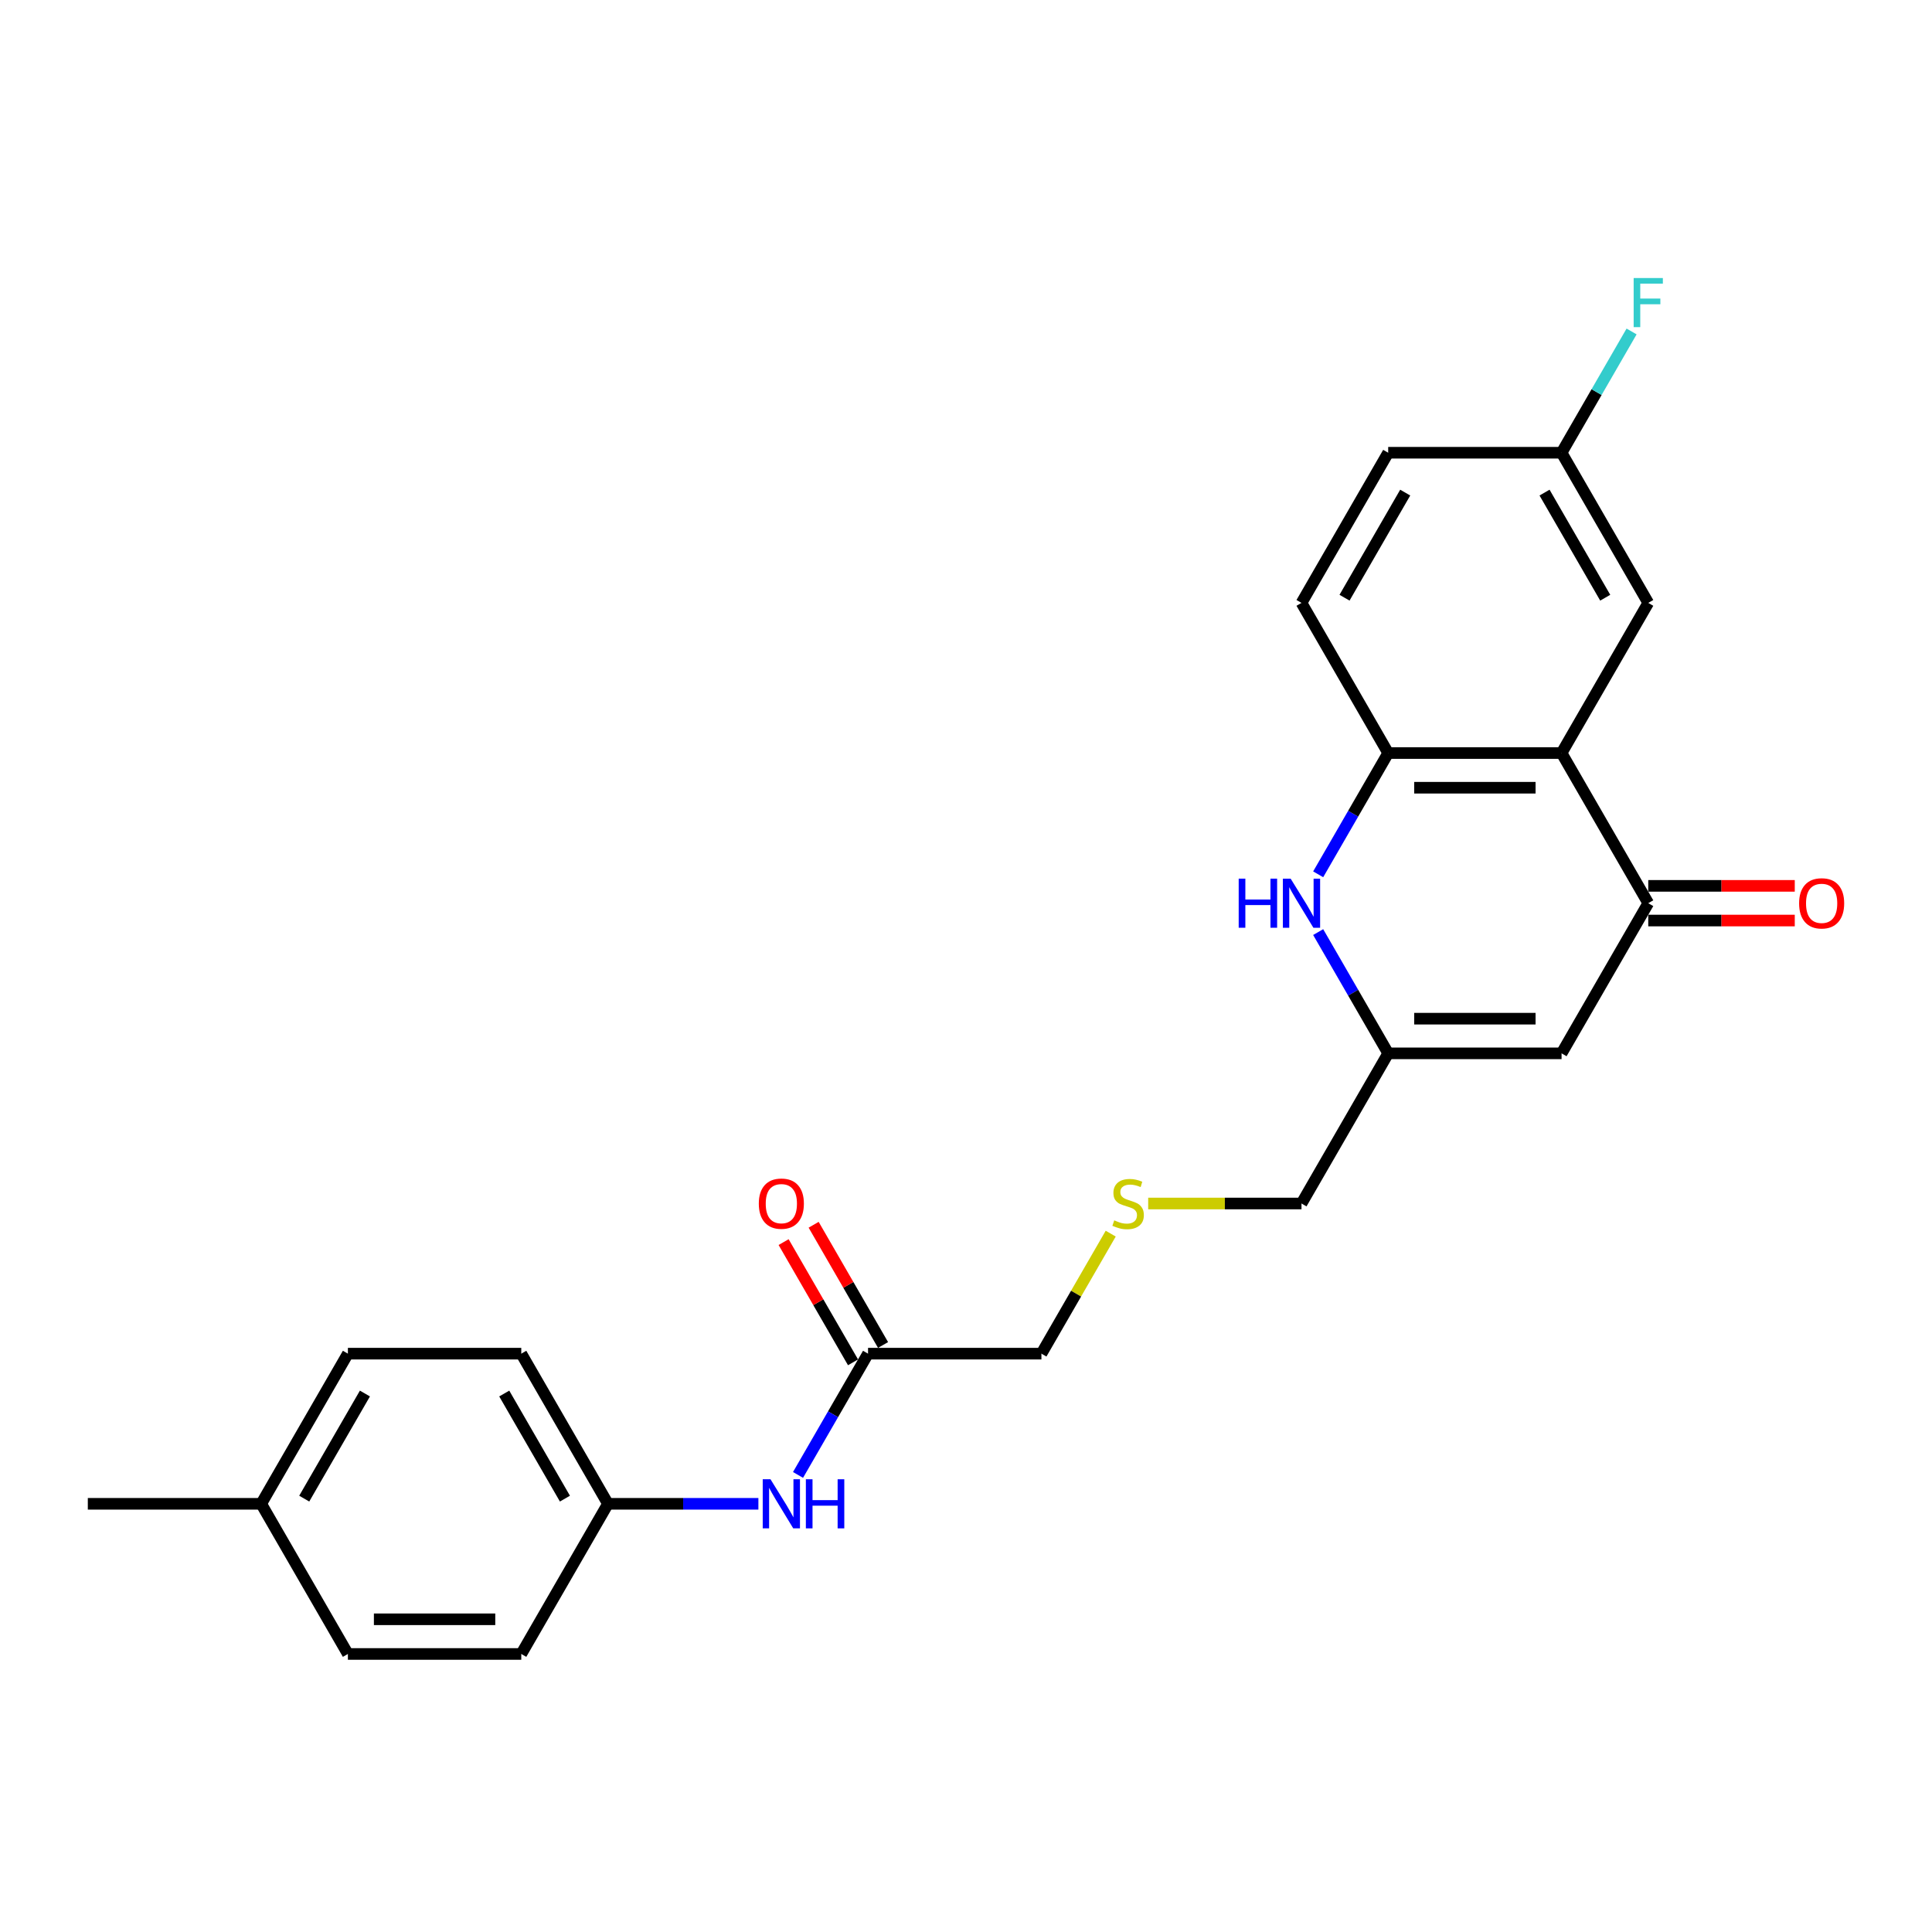 <?xml version='1.0' encoding='iso-8859-1'?>
<svg version='1.1' baseProfile='full'
              xmlns='http://www.w3.org/2000/svg'
                      xmlns:rdkit='http://www.rdkit.org/xml'
                      xmlns:xlink='http://www.w3.org/1999/xlink'
                  xml:space='preserve'
width='1000px' height='1000px' viewBox='0 0 1000 1000'>
<!-- END OF HEADER -->
<rect style='opacity:1.0;fill:#FFFFFF;stroke:none' width='1000' height='1000' x='0' y='0'> </rect>
<path class='bond-0' d='M 808.265,389.775 L 853.136,467.494' style='fill:none;fill-rule:evenodd;stroke:#000000;stroke-width:6px;stroke-linecap:butt;stroke-linejoin:miter;stroke-opacity:1' />
<path class='bond-3' d='M 808.265,389.775 L 718.523,389.775' style='fill:none;fill-rule:evenodd;stroke:#000000;stroke-width:6px;stroke-linecap:butt;stroke-linejoin:miter;stroke-opacity:1' />
<path class='bond-3' d='M 794.804,407.723 L 731.984,407.723' style='fill:none;fill-rule:evenodd;stroke:#000000;stroke-width:6px;stroke-linecap:butt;stroke-linejoin:miter;stroke-opacity:1' />
<path class='bond-6' d='M 808.265,389.775 L 853.136,312.056' style='fill:none;fill-rule:evenodd;stroke:#000000;stroke-width:6px;stroke-linecap:butt;stroke-linejoin:miter;stroke-opacity:1' />
<path class='bond-2' d='M 853.136,467.494 L 808.265,545.213' style='fill:none;fill-rule:evenodd;stroke:#000000;stroke-width:6px;stroke-linecap:butt;stroke-linejoin:miter;stroke-opacity:1' />
<path class='bond-8' d='M 853.136,476.468 L 891.053,476.468' style='fill:none;fill-rule:evenodd;stroke:#000000;stroke-width:6px;stroke-linecap:butt;stroke-linejoin:miter;stroke-opacity:1' />
<path class='bond-8' d='M 891.053,476.468 L 928.969,476.468' style='fill:none;fill-rule:evenodd;stroke:#FF0000;stroke-width:6px;stroke-linecap:butt;stroke-linejoin:miter;stroke-opacity:1' />
<path class='bond-8' d='M 853.136,458.52 L 891.053,458.52' style='fill:none;fill-rule:evenodd;stroke:#000000;stroke-width:6px;stroke-linecap:butt;stroke-linejoin:miter;stroke-opacity:1' />
<path class='bond-8' d='M 891.053,458.52 L 928.969,458.52' style='fill:none;fill-rule:evenodd;stroke:#FF0000;stroke-width:6px;stroke-linecap:butt;stroke-linejoin:miter;stroke-opacity:1' />
<path class='bond-1' d='M 682.284,452.543 L 700.403,421.159' style='fill:none;fill-rule:evenodd;stroke:#0000FF;stroke-width:6px;stroke-linecap:butt;stroke-linejoin:miter;stroke-opacity:1' />
<path class='bond-1' d='M 700.403,421.159 L 718.523,389.775' style='fill:none;fill-rule:evenodd;stroke:#000000;stroke-width:6px;stroke-linecap:butt;stroke-linejoin:miter;stroke-opacity:1' />
<path class='bond-4' d='M 682.284,482.445 L 700.403,513.829' style='fill:none;fill-rule:evenodd;stroke:#0000FF;stroke-width:6px;stroke-linecap:butt;stroke-linejoin:miter;stroke-opacity:1' />
<path class='bond-4' d='M 700.403,513.829 L 718.523,545.213' style='fill:none;fill-rule:evenodd;stroke:#000000;stroke-width:6px;stroke-linecap:butt;stroke-linejoin:miter;stroke-opacity:1' />
<path class='bond-25' d='M 808.265,545.213 L 718.523,545.213' style='fill:none;fill-rule:evenodd;stroke:#000000;stroke-width:6px;stroke-linecap:butt;stroke-linejoin:miter;stroke-opacity:1' />
<path class='bond-25' d='M 794.804,527.265 L 731.984,527.265' style='fill:none;fill-rule:evenodd;stroke:#000000;stroke-width:6px;stroke-linecap:butt;stroke-linejoin:miter;stroke-opacity:1' />
<path class='bond-9' d='M 718.523,389.775 L 673.652,312.056' style='fill:none;fill-rule:evenodd;stroke:#000000;stroke-width:6px;stroke-linecap:butt;stroke-linejoin:miter;stroke-opacity:1' />
<path class='bond-15' d='M 718.523,545.213 L 673.652,622.933' style='fill:none;fill-rule:evenodd;stroke:#000000;stroke-width:6px;stroke-linecap:butt;stroke-linejoin:miter;stroke-opacity:1' />
<path class='bond-5' d='M 449.296,700.652 L 539.038,700.652' style='fill:none;fill-rule:evenodd;stroke:#000000;stroke-width:6px;stroke-linecap:butt;stroke-linejoin:miter;stroke-opacity:1' />
<path class='bond-7' d='M 449.296,700.652 L 431.176,732.036' style='fill:none;fill-rule:evenodd;stroke:#000000;stroke-width:6px;stroke-linecap:butt;stroke-linejoin:miter;stroke-opacity:1' />
<path class='bond-7' d='M 431.176,732.036 L 413.056,763.42' style='fill:none;fill-rule:evenodd;stroke:#0000FF;stroke-width:6px;stroke-linecap:butt;stroke-linejoin:miter;stroke-opacity:1' />
<path class='bond-10' d='M 457.067,696.165 L 439.103,665.05' style='fill:none;fill-rule:evenodd;stroke:#000000;stroke-width:6px;stroke-linecap:butt;stroke-linejoin:miter;stroke-opacity:1' />
<path class='bond-10' d='M 439.103,665.05 L 421.139,633.935' style='fill:none;fill-rule:evenodd;stroke:#FF0000;stroke-width:6px;stroke-linecap:butt;stroke-linejoin:miter;stroke-opacity:1' />
<path class='bond-10' d='M 441.524,705.139 L 423.559,674.024' style='fill:none;fill-rule:evenodd;stroke:#000000;stroke-width:6px;stroke-linecap:butt;stroke-linejoin:miter;stroke-opacity:1' />
<path class='bond-10' d='M 423.559,674.024 L 405.595,642.909' style='fill:none;fill-rule:evenodd;stroke:#FF0000;stroke-width:6px;stroke-linecap:butt;stroke-linejoin:miter;stroke-opacity:1' />
<path class='bond-13' d='M 853.136,312.056 L 808.265,234.336' style='fill:none;fill-rule:evenodd;stroke:#000000;stroke-width:6px;stroke-linecap:butt;stroke-linejoin:miter;stroke-opacity:1' />
<path class='bond-13' d='M 830.862,309.372 L 799.452,254.969' style='fill:none;fill-rule:evenodd;stroke:#000000;stroke-width:6px;stroke-linecap:butt;stroke-linejoin:miter;stroke-opacity:1' />
<path class='bond-12' d='M 392.542,778.371 L 353.612,778.371' style='fill:none;fill-rule:evenodd;stroke:#0000FF;stroke-width:6px;stroke-linecap:butt;stroke-linejoin:miter;stroke-opacity:1' />
<path class='bond-12' d='M 353.612,778.371 L 314.682,778.371' style='fill:none;fill-rule:evenodd;stroke:#000000;stroke-width:6px;stroke-linecap:butt;stroke-linejoin:miter;stroke-opacity:1' />
<path class='bond-24' d='M 673.652,312.056 L 718.523,234.336' style='fill:none;fill-rule:evenodd;stroke:#000000;stroke-width:6px;stroke-linecap:butt;stroke-linejoin:miter;stroke-opacity:1' />
<path class='bond-24' d='M 695.926,309.372 L 727.336,254.969' style='fill:none;fill-rule:evenodd;stroke:#000000;stroke-width:6px;stroke-linecap:butt;stroke-linejoin:miter;stroke-opacity:1' />
<path class='bond-11' d='M 594.301,622.933 L 633.976,622.933' style='fill:none;fill-rule:evenodd;stroke:#CCCC00;stroke-width:6px;stroke-linecap:butt;stroke-linejoin:miter;stroke-opacity:1' />
<path class='bond-11' d='M 633.976,622.933 L 673.652,622.933' style='fill:none;fill-rule:evenodd;stroke:#000000;stroke-width:6px;stroke-linecap:butt;stroke-linejoin:miter;stroke-opacity:1' />
<path class='bond-20' d='M 574.904,638.53 L 556.971,669.591' style='fill:none;fill-rule:evenodd;stroke:#CCCC00;stroke-width:6px;stroke-linecap:butt;stroke-linejoin:miter;stroke-opacity:1' />
<path class='bond-20' d='M 556.971,669.591 L 539.038,700.652' style='fill:none;fill-rule:evenodd;stroke:#000000;stroke-width:6px;stroke-linecap:butt;stroke-linejoin:miter;stroke-opacity:1' />
<path class='bond-18' d='M 314.682,778.371 L 269.811,856.09' style='fill:none;fill-rule:evenodd;stroke:#000000;stroke-width:6px;stroke-linecap:butt;stroke-linejoin:miter;stroke-opacity:1' />
<path class='bond-19' d='M 314.682,778.371 L 269.811,700.652' style='fill:none;fill-rule:evenodd;stroke:#000000;stroke-width:6px;stroke-linecap:butt;stroke-linejoin:miter;stroke-opacity:1' />
<path class='bond-19' d='M 292.407,775.687 L 260.997,721.284' style='fill:none;fill-rule:evenodd;stroke:#000000;stroke-width:6px;stroke-linecap:butt;stroke-linejoin:miter;stroke-opacity:1' />
<path class='bond-14' d='M 808.265,234.336 L 718.523,234.336' style='fill:none;fill-rule:evenodd;stroke:#000000;stroke-width:6px;stroke-linecap:butt;stroke-linejoin:miter;stroke-opacity:1' />
<path class='bond-16' d='M 808.265,234.336 L 826.385,202.952' style='fill:none;fill-rule:evenodd;stroke:#000000;stroke-width:6px;stroke-linecap:butt;stroke-linejoin:miter;stroke-opacity:1' />
<path class='bond-16' d='M 826.385,202.952 L 844.504,171.568' style='fill:none;fill-rule:evenodd;stroke:#33CCCC;stroke-width:6px;stroke-linecap:butt;stroke-linejoin:miter;stroke-opacity:1' />
<path class='bond-17' d='M 135.197,778.371 L 180.068,700.652' style='fill:none;fill-rule:evenodd;stroke:#000000;stroke-width:6px;stroke-linecap:butt;stroke-linejoin:miter;stroke-opacity:1' />
<path class='bond-17' d='M 157.472,775.687 L 188.881,721.284' style='fill:none;fill-rule:evenodd;stroke:#000000;stroke-width:6px;stroke-linecap:butt;stroke-linejoin:miter;stroke-opacity:1' />
<path class='bond-23' d='M 135.197,778.371 L 45.455,778.371' style='fill:none;fill-rule:evenodd;stroke:#000000;stroke-width:6px;stroke-linecap:butt;stroke-linejoin:miter;stroke-opacity:1' />
<path class='bond-26' d='M 135.197,778.371 L 180.068,856.09' style='fill:none;fill-rule:evenodd;stroke:#000000;stroke-width:6px;stroke-linecap:butt;stroke-linejoin:miter;stroke-opacity:1' />
<path class='bond-22' d='M 269.811,856.09 L 180.068,856.09' style='fill:none;fill-rule:evenodd;stroke:#000000;stroke-width:6px;stroke-linecap:butt;stroke-linejoin:miter;stroke-opacity:1' />
<path class='bond-22' d='M 256.349,838.142 L 193.53,838.142' style='fill:none;fill-rule:evenodd;stroke:#000000;stroke-width:6px;stroke-linecap:butt;stroke-linejoin:miter;stroke-opacity:1' />
<path class='bond-21' d='M 269.811,700.652 L 180.068,700.652' style='fill:none;fill-rule:evenodd;stroke:#000000;stroke-width:6px;stroke-linecap:butt;stroke-linejoin:miter;stroke-opacity:1' />
<path  class='atom-2' d='M 641.147 454.787
L 644.593 454.787
L 644.593 465.592
L 657.588 465.592
L 657.588 454.787
L 661.034 454.787
L 661.034 480.202
L 657.588 480.202
L 657.588 468.463
L 644.593 468.463
L 644.593 480.202
L 641.147 480.202
L 641.147 454.787
' fill='#0000FF'/>
<path  class='atom-2' d='M 668.034 454.787
L 676.362 468.248
Q 677.187 469.576, 678.516 471.981
Q 679.844 474.386, 679.916 474.53
L 679.916 454.787
L 683.29 454.787
L 683.29 480.202
L 679.808 480.202
L 670.87 465.484
Q 669.829 463.761, 668.716 461.787
Q 667.639 459.812, 667.316 459.202
L 667.316 480.202
L 664.013 480.202
L 664.013 454.787
L 668.034 454.787
' fill='#0000FF'/>
<path  class='atom-8' d='M 398.806 765.664
L 407.135 779.125
Q 407.96 780.453, 409.288 782.858
Q 410.617 785.263, 410.688 785.407
L 410.688 765.664
L 414.063 765.664
L 414.063 791.079
L 410.581 791.079
L 401.642 776.361
Q 400.601 774.638, 399.488 772.663
Q 398.412 770.689, 398.088 770.079
L 398.088 791.079
L 394.786 791.079
L 394.786 765.664
L 398.806 765.664
' fill='#0000FF'/>
<path  class='atom-8' d='M 417.114 765.664
L 420.56 765.664
L 420.56 776.469
L 433.555 776.469
L 433.555 765.664
L 437.001 765.664
L 437.001 791.079
L 433.555 791.079
L 433.555 779.34
L 420.56 779.34
L 420.56 791.079
L 417.114 791.079
L 417.114 765.664
' fill='#0000FF'/>
<path  class='atom-9' d='M 931.212 467.566
Q 931.212 461.463, 934.228 458.053
Q 937.243 454.643, 942.879 454.643
Q 948.515 454.643, 951.53 458.053
Q 954.545 461.463, 954.545 467.566
Q 954.545 473.74, 951.494 477.258
Q 948.443 480.74, 942.879 480.74
Q 937.279 480.74, 934.228 477.258
Q 931.212 473.776, 931.212 467.566
M 942.879 477.868
Q 946.756 477.868, 948.838 475.284
Q 950.956 472.663, 950.956 467.566
Q 950.956 462.576, 948.838 460.063
Q 946.756 457.515, 942.879 457.515
Q 939.002 457.515, 936.884 460.028
Q 934.802 462.54, 934.802 467.566
Q 934.802 472.699, 936.884 475.284
Q 939.002 477.868, 942.879 477.868
' fill='#FF0000'/>
<path  class='atom-11' d='M 392.758 623.004
Q 392.758 616.902, 395.773 613.492
Q 398.788 610.081, 404.424 610.081
Q 410.06 610.081, 413.075 613.492
Q 416.091 616.902, 416.091 623.004
Q 416.091 629.179, 413.04 632.697
Q 409.988 636.179, 404.424 636.179
Q 398.824 636.179, 395.773 632.697
Q 392.758 629.215, 392.758 623.004
M 404.424 633.307
Q 408.301 633.307, 410.383 630.722
Q 412.501 628.102, 412.501 623.004
Q 412.501 618.015, 410.383 615.502
Q 408.301 612.953, 404.424 612.953
Q 400.547 612.953, 398.43 615.466
Q 396.347 617.979, 396.347 623.004
Q 396.347 628.138, 398.43 630.722
Q 400.547 633.307, 404.424 633.307
' fill='#FF0000'/>
<path  class='atom-12' d='M 576.73 631.656
Q 577.017 631.763, 578.202 632.266
Q 579.386 632.768, 580.678 633.091
Q 582.007 633.379, 583.299 633.379
Q 585.704 633.379, 587.104 632.23
Q 588.504 631.045, 588.504 628.999
Q 588.504 627.599, 587.786 626.738
Q 587.104 625.876, 586.027 625.41
Q 584.95 624.943, 583.155 624.404
Q 580.894 623.722, 579.53 623.076
Q 578.202 622.43, 577.232 621.066
Q 576.299 619.702, 576.299 617.404
Q 576.299 614.21, 578.453 612.235
Q 580.643 610.261, 584.95 610.261
Q 587.894 610.261, 591.232 611.661
L 590.407 614.425
Q 587.355 613.169, 585.058 613.169
Q 582.581 613.169, 581.217 614.21
Q 579.853 615.215, 579.889 616.974
Q 579.889 618.338, 580.571 619.163
Q 581.289 619.989, 582.294 620.456
Q 583.335 620.922, 585.058 621.461
Q 587.355 622.179, 588.719 622.897
Q 590.083 623.615, 591.053 625.086
Q 592.058 626.522, 592.058 628.999
Q 592.058 632.517, 589.689 634.42
Q 587.355 636.286, 583.443 636.286
Q 581.181 636.286, 579.458 635.784
Q 577.771 635.317, 575.761 634.491
L 576.73 631.656
' fill='#CCCC00'/>
<path  class='atom-17' d='M 845.58 143.91
L 860.693 143.91
L 860.693 146.817
L 848.99 146.817
L 848.99 154.535
L 859.401 154.535
L 859.401 157.479
L 848.99 157.479
L 848.99 169.325
L 845.58 169.325
L 845.58 143.91
' fill='#33CCCC'/>
</svg>
